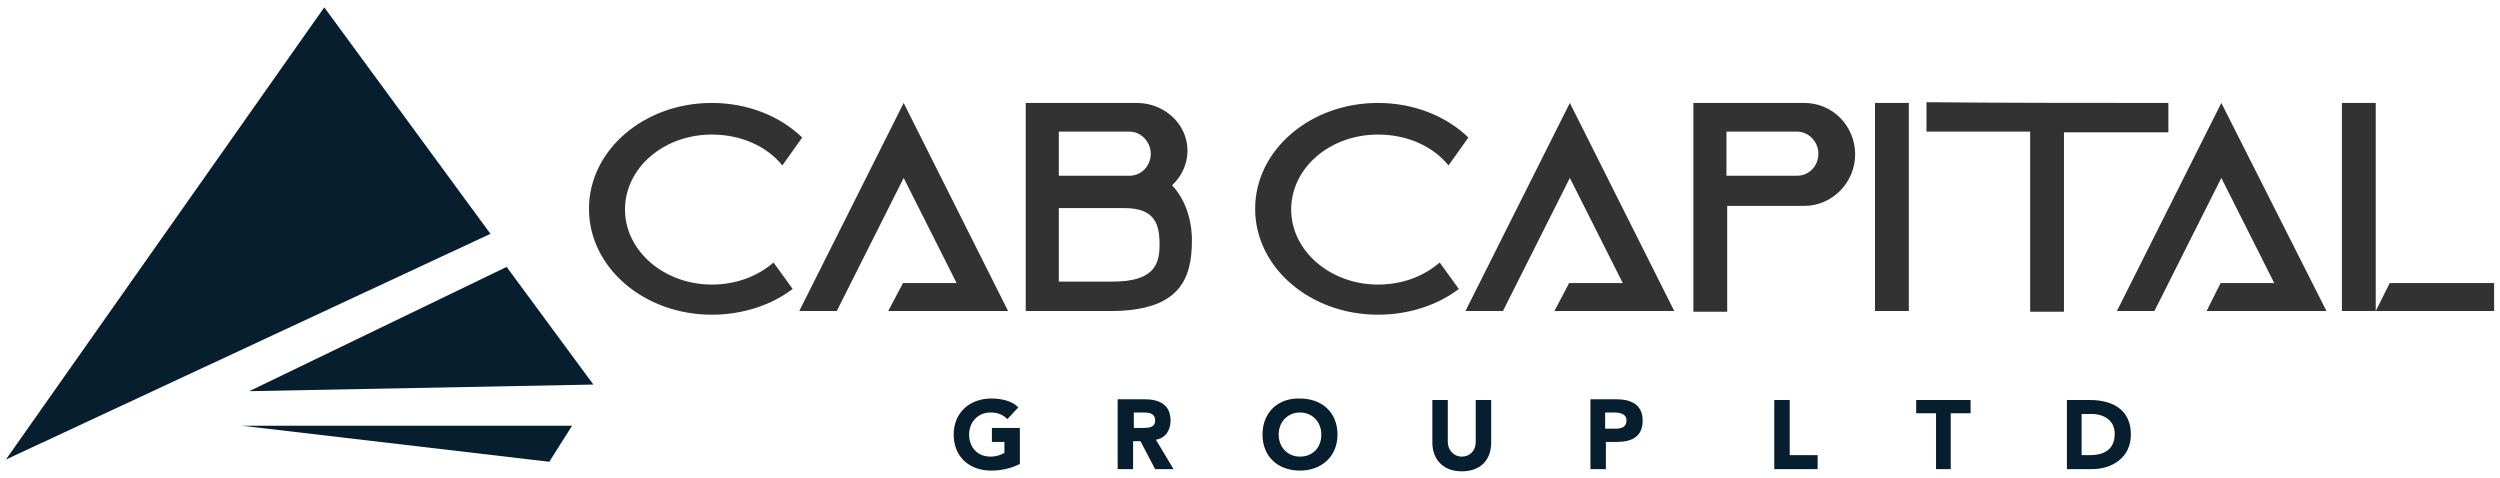 <?xml version="1.0" encoding="UTF-8"?> <svg xmlns="http://www.w3.org/2000/svg" xmlns:xlink="http://www.w3.org/1999/xlink" version="1.1" id="Capa_1" x="0px" y="0px" viewBox="0 0 340 65" style="enable-background:new 0 0 340 65;" xml:space="preserve"> <style type="text/css"> .st0{fill:#071E2E;} .st1{fill-rule:evenodd;clip-rule:evenodd;fill:#071E2E;} .st2{fill-rule:evenodd;clip-rule:evenodd;fill:#323232;} </style> <g> <path class="st0" d="M283.2,56.3h1.2c1.8,0,3.2,0.9,3.2,2.7c0,2.1-1.4,2.9-3.4,2.9h-1.1V56.3z M281.1,63.8h3.4 c2.8,0,5.3-1.6,5.3-4.7c0-3.4-2.5-4.7-5.6-4.7h-3.1V63.8z M263.2,63.8h2.1v-7.6h2.7v-1.8h-7.4v1.8h2.7V63.8z M241.3,63.8h5.9v-1.9 h-3.8v-7.5h-2.1V63.8z M218.3,56.1h1.1c0.8,0,1.8,0.1,1.8,1.1c0,0.9-0.7,1.1-1.5,1.1h-1.4V56.1z M216.3,63.8h2.1v-3.7h1.5 c2,0,3.5-0.7,3.5-2.9c0-2.2-1.6-2.9-3.6-2.9h-3.5V63.8z M202.8,54.4h-2.1v5.7c0,1.2-0.8,2-1.9,2c-1.1,0-1.9-0.9-1.9-2v-5.7h-2.1 v5.8c0,2.2,1.4,3.9,4,3.9c2.6,0,4-1.6,4-3.9V54.4z M173.9,59.1c0-1.7,1.2-3,2.9-3s2.9,1.3,2.9,3c0,1.8-1.2,3-2.9,3 S173.9,60.8,173.9,59.1z M171.7,59.1c0,3,2.1,4.9,5.1,4.9c2.9,0,5.1-1.9,5.1-4.9c0-3-2.1-4.9-5.1-4.9 C173.8,54.1,171.7,56.1,171.7,59.1z M154.1,56.1h1.4c0.8,0,1.6,0.1,1.6,1.1c0,1-1,1-1.7,1h-1.2V56.1z M152,63.8h2.1V60h1l2,3.8h2.5 l-2.4-4c1.3-0.2,2-1.3,2-2.6c0-2.2-1.6-2.9-3.5-2.9H152V63.8z M138.6,58.2h-3.7v1.9h1.7v1.5c-0.4,0.2-1,0.5-1.9,0.5 c-1.8,0-2.9-1.3-2.9-3c0-1.7,1.2-3,2.9-3c1,0,1.7,0.3,2.3,0.9l1.5-1.6c-0.9-0.9-2.3-1.2-3.7-1.2c-2.9,0-5.1,1.9-5.1,4.9 c0,3,2.1,4.9,5.1,4.9c1.4,0,2.7-0.3,3.9-0.9V58.2z"></path> <path class="st1" d="M74.7,62.8l-41.8-4.9h44.9L74.7,62.8z M33.9,53.2l46.8-0.9l-11.8-16L33.9,53.2z M66.7,31.8L44.1,1L0.8,62.5 L66.7,31.8z"></path> <path class="st2" d="M144,23.9h9.6c1.6,0,2.9-1.3,2.9-3c0-1.6-1.3-3-2.9-3H144V23.9z M144,38.3h7.3c5.6,0,6.4-2.3,6.4-5 c0-2.8-0.6-5-4.8-5H144V38.3z M139.5,14c5,0,10.1,0,15.1,0c3.8,0,6.9,2.9,6.9,6.5c0,1.8-0.8,3.5-2.1,4.7c1.7,1.8,2.7,4.5,2.7,7.5 c0,5.3-1.7,9.6-11.1,9.6c-3.8,0-7.7,0-11.5,0V14z M339.2,42.3h-16.1l1.9-3.8h14.2V42.3z M234.8,23.9h9.6c1.6,0,2.9-1.3,2.9-3 c0-1.6-1.3-3-2.9-3h-9.6V23.9z M230.3,14c5,0,10.1,0,15.1,0c3.8,0,6.9,3.1,6.9,7c0,3.8-3.1,7-6.9,7h-10.5v14.4h-4.6V14z M294.9,14 v4h-14.2v24.4h-4.6V17.9H262v-4C273,14,284,14,294.9,14z M318.5,14h4.6v28.3h-4.6V14z M255,14h4.6v28.3H255V14z M211.4,42.3h16.3 L213.5,14l-14.2,28.3h5.1l9.1-18.1l7.2,14.3h-7.3L211.4,42.3z M300.1,42.3h16.3L302.1,14l-14.2,28.3h5.1l9.1-18.1l7.2,14.3H302 L300.1,42.3z M187.4,14c4.9,0,9.3,1.8,12.3,4.7l-2.7,3.8c-2.1-2.6-5.6-4.2-9.6-4.2c-6.5,0-11.8,4.5-11.8,10.2 c0,5.6,5.3,10.2,11.8,10.2c3.3,0,6.2-1.1,8.4-3l2.6,3.6c-2.9,2.2-6.8,3.5-11,3.5c-9.2,0-16.7-6.4-16.7-14.4 C170.7,20.4,178.2,14,187.4,14z M120.8,42.3h16.3L122.9,14l-14.2,28.3h5.1l9.1-18.1l7.2,14.3h-7.3L120.8,42.3z M96.8,14 c4.9,0,9.3,1.8,12.3,4.7l-2.7,3.8c-2.1-2.6-5.6-4.2-9.6-4.2c-6.5,0-11.8,4.5-11.8,10.2c0,5.6,5.3,10.2,11.8,10.2 c3.3,0,6.2-1.1,8.4-3l2.6,3.6c-2.9,2.2-6.8,3.5-11,3.5c-9.2,0-16.7-6.4-16.7-14.4C80.1,20.4,87.6,14,96.8,14z"></path> </g> </svg> 